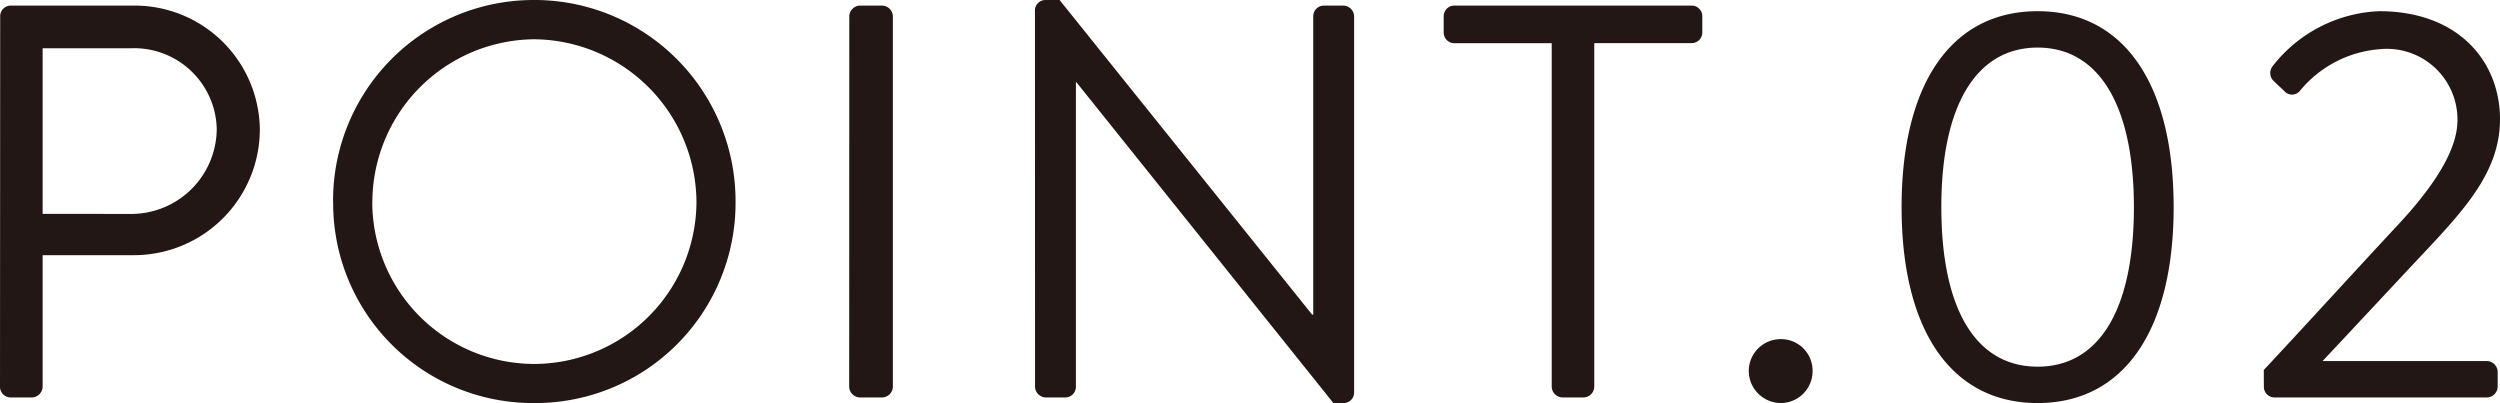 <svg xmlns="http://www.w3.org/2000/svg" width="107.184" height="17.28" viewBox="0 0 107.184 17.28">
  <path id="パス_141461" data-name="パス 141461" d="M-53.028-.456A.456.456,0,0,0-52.572,0h.912A.472.472,0,0,0-51.2-.456V-6.1h3.96a5.4,5.4,0,0,0,5.352-5.4,5.368,5.368,0,0,0-5.376-5.3h-5.3a.456.456,0,0,0-.456.456ZM-51.2-7.872v-7.1h3.816a3.543,3.543,0,0,1,3.648,3.432,3.667,3.667,0,0,1-3.648,3.672Zm12.456-.5A8.563,8.563,0,0,0-30.132.24a8.584,8.584,0,0,0,8.64-8.616,8.624,8.624,0,0,0-8.64-8.664A8.6,8.6,0,0,0-38.748-8.376Zm1.68,0a7,7,0,0,1,6.936-6.984,7.017,7.017,0,0,1,6.96,6.984,6.975,6.975,0,0,1-6.96,6.936A6.955,6.955,0,0,1-37.068-8.376ZM-16.62-.456A.472.472,0,0,0-16.164,0h.96a.472.472,0,0,0,.456-.456V-16.344A.472.472,0,0,0-15.2-16.8h-.96a.472.472,0,0,0-.456.456Zm7.968,0A.472.472,0,0,0-8.2,0h.84A.456.456,0,0,0-6.9-.456V-13.512h.024L4.14.24h.432a.451.451,0,0,0,.456-.432V-16.344a.472.472,0,0,0-.456-.456h-.84a.456.456,0,0,0-.456.456V-3.552H3.228L-7.6-17.04h-.6a.451.451,0,0,0-.456.432Zm22.152,0A.472.472,0,0,0,13.956,0h.912a.472.472,0,0,0,.456-.456V-15.192H19.5a.456.456,0,0,0,.456-.456v-.7A.456.456,0,0,0,19.5-16.8H9.324a.456.456,0,0,0-.456.456v.7a.456.456,0,0,0,.456.456H13.5Zm8.448-.672A1.383,1.383,0,0,0,23.316.24a1.367,1.367,0,0,0,1.368-1.368A1.352,1.352,0,0,0,23.316-2.5,1.367,1.367,0,0,0,21.948-1.128ZM34.332.24c3.72,0,5.832-3.144,5.832-8.4s-2.112-8.4-5.832-8.4S28.5-13.416,28.5-8.16,30.612.24,34.332.24Zm0-1.56c-2.64,0-4.128-2.448-4.128-6.84C30.2-12.5,31.692-15,34.332-15s4.128,2.5,4.128,6.84C38.46-3.768,36.972-1.32,34.332-1.32Zm9.7.864A.456.456,0,0,0,44.484,0H53.6a.472.472,0,0,0,.456-.456V-1.1A.472.472,0,0,0,53.6-1.56H46.548c1.536-1.632,3.072-3.288,4.608-4.92,1.656-1.776,3-3.336,3-5.448,0-2.448-1.752-4.632-5.184-4.632a6.1,6.1,0,0,0-4.56,2.352.474.474,0,0,0,.024.624l.48.456a.436.436,0,0,0,.648,0,4.908,4.908,0,0,1,3.408-1.8,3.028,3.028,0,0,1,3.36,3.048c0,1.128-.792,2.568-2.424,4.344C47.94-5.424,46-3.288,44.028-1.176Z" transform="translate(53.028 17.04)" fill="#221714"/>
</svg>
